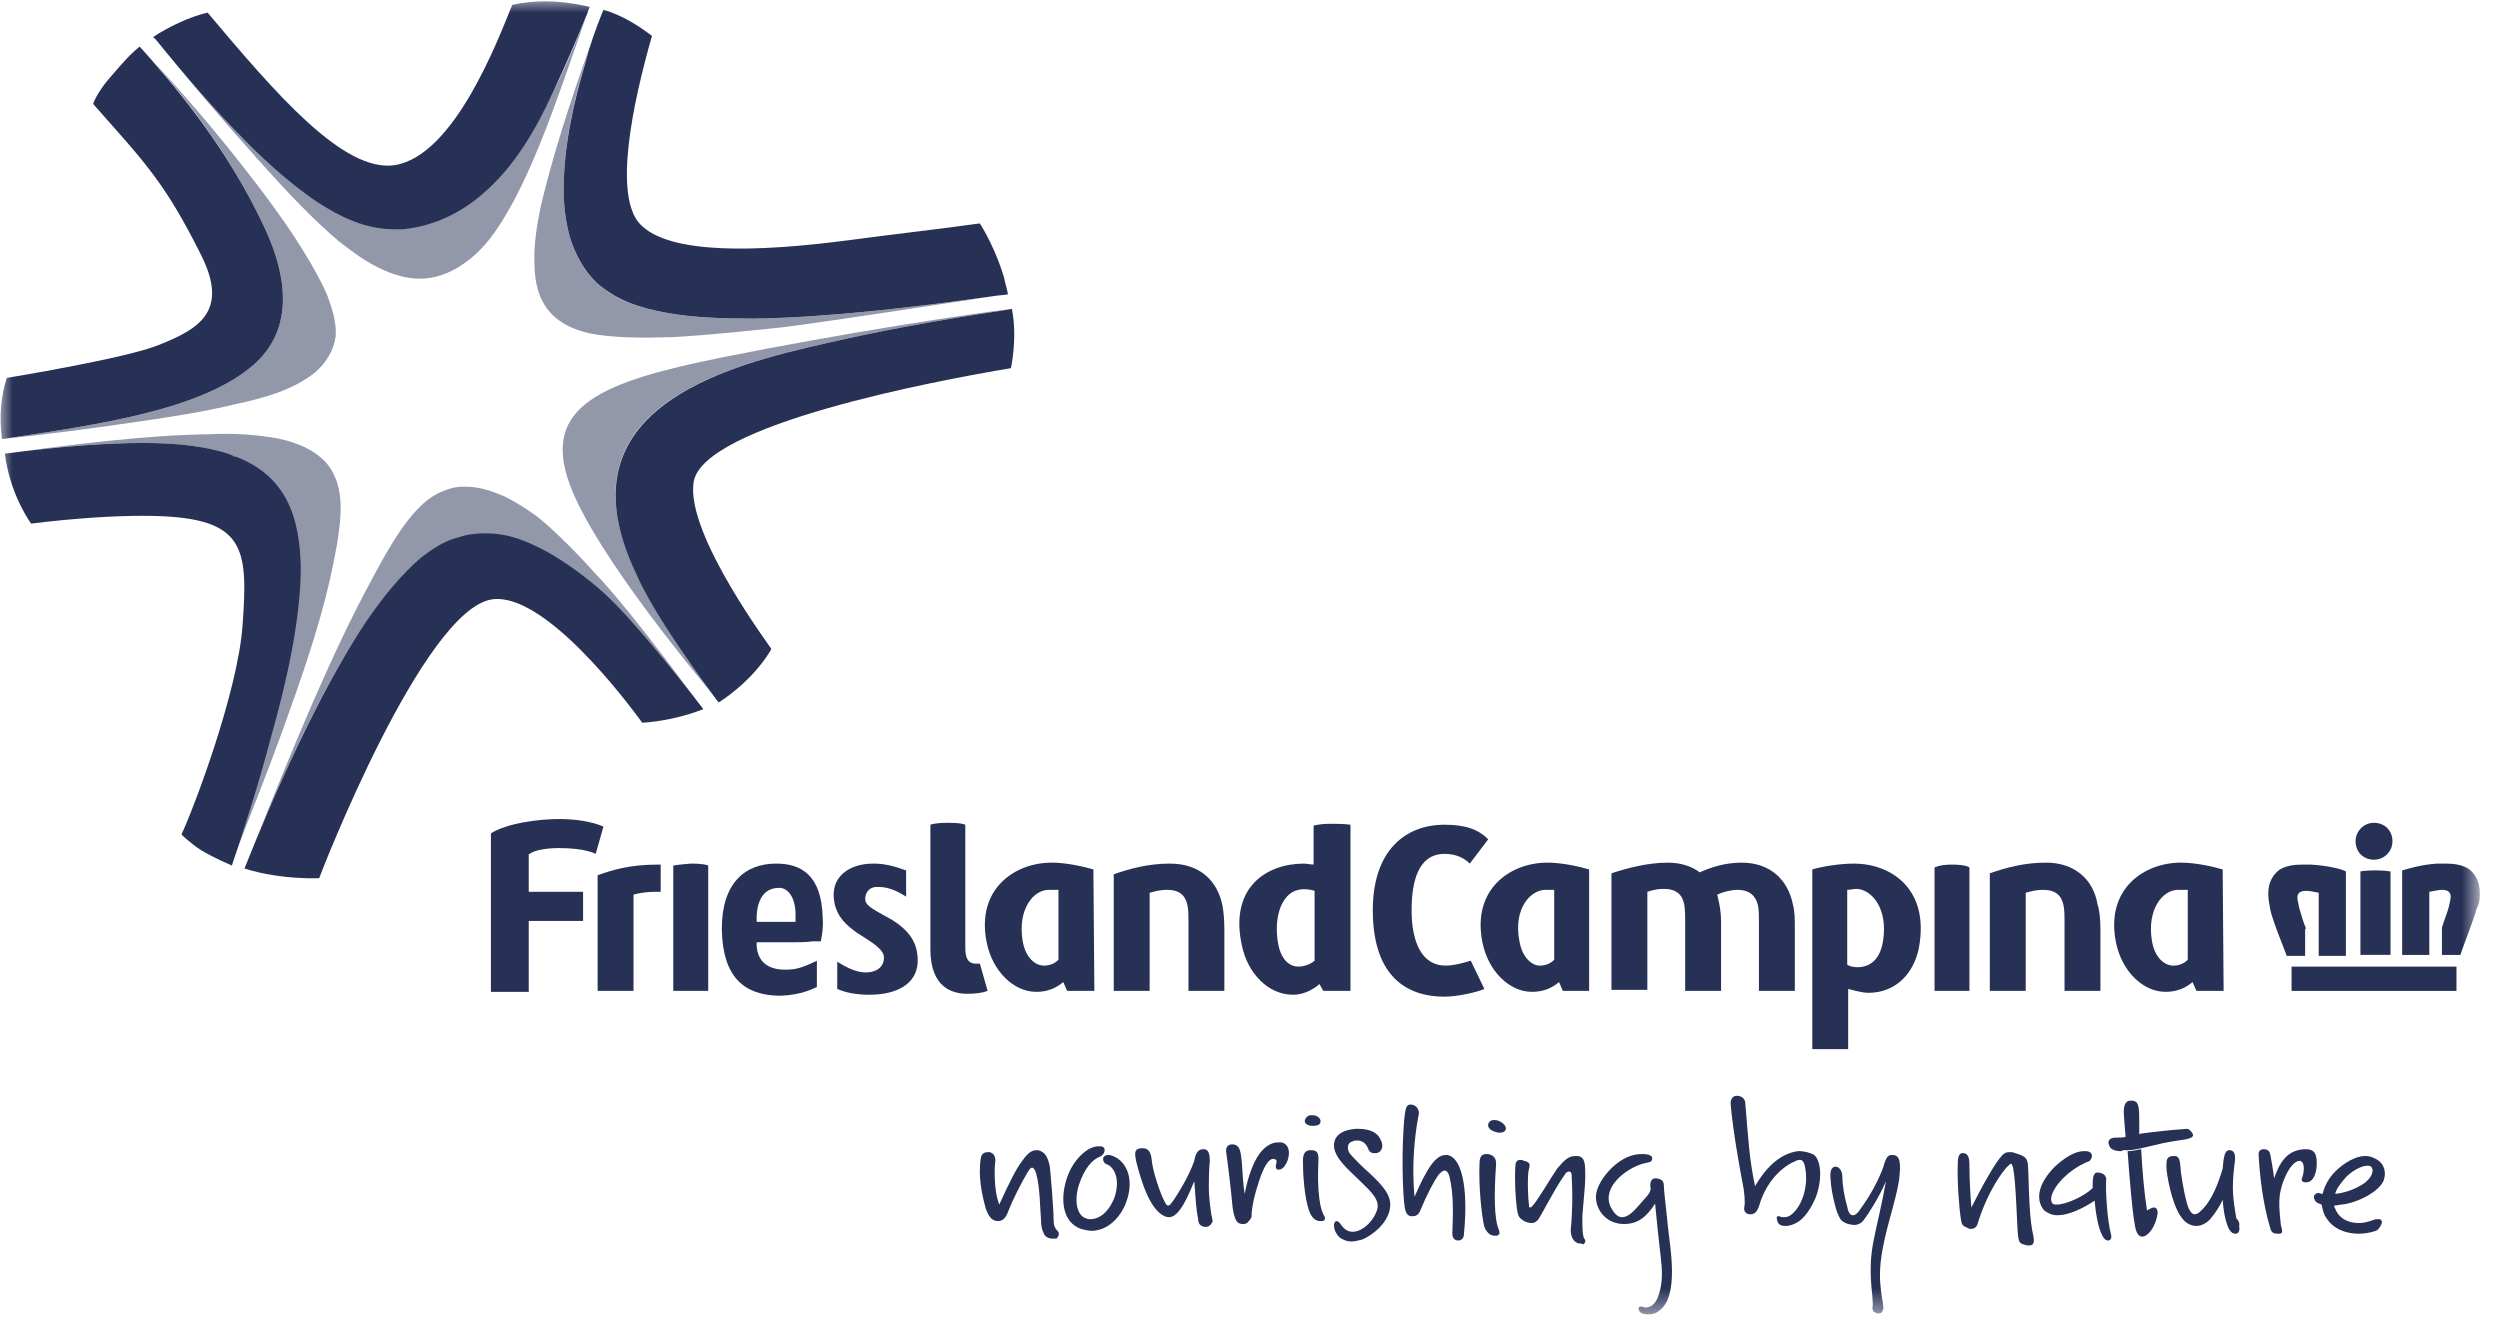 <svg xmlns="http://www.w3.org/2000/svg" width="98" height="52" viewBox="0 0 98 52" fill="none"><mask id="mask0_769_1898" style="mask-type:luminance" maskUnits="userSpaceOnUse" x="0" y="0" width="98" height="52"><path d="M97.207 0H0V51.523H97.207V0Z" fill="white"></path></mask><g mask="url(#mask0_769_1898)"><path d="M47.995 36.443V38.842H46.588V36.176C46.588 35.91 46.588 35.681 46.55 35.491C46.474 35.11 46.245 34.882 45.751 34.882C45.523 34.882 45.333 34.92 45.066 34.996V38.842H43.659V34.272C44.306 34.044 45.028 33.853 45.865 33.853C47.044 33.853 47.728 34.539 47.919 35.491C47.957 35.681 47.995 36.024 47.995 36.443Z" fill="#273055"></path><path d="M82.337 36.443V38.842H80.93V36.176C80.93 35.91 80.93 35.681 80.891 35.491C80.815 35.11 80.587 34.882 80.093 34.882C79.865 34.882 79.674 34.92 79.408 34.996V38.842H78.001V34.234C78.647 34.006 79.371 33.815 80.207 33.815C81.348 33.815 82.07 34.501 82.223 35.453C82.299 35.681 82.337 36.024 82.337 36.443Z" fill="#273055"></path><path d="M42.899 38.842H41.834C41.834 38.842 41.758 38.69 41.682 38.499C41.568 38.575 41.263 38.88 40.617 38.88C39.742 38.88 38.906 38.08 38.677 36.938C38.259 34.844 39.78 33.815 41.226 33.815C41.796 33.815 42.48 33.968 42.861 34.082L42.899 38.842ZM41.111 34.882C40.502 34.882 39.894 35.643 40.084 36.862C40.199 37.585 40.617 37.852 40.921 37.852C41.149 37.852 41.339 37.776 41.492 37.623V34.882C41.377 34.882 41.226 34.882 41.111 34.882Z" fill="#273055"></path><path d="M62.333 38.842H61.267C61.267 38.842 61.192 38.69 61.116 38.499C61.001 38.575 60.697 38.88 60.05 38.88C59.176 38.88 58.339 38.08 58.111 36.938C57.693 34.844 59.214 33.815 60.659 33.815C61.229 33.815 61.914 33.968 62.294 34.082V38.842H62.333ZM60.583 34.882C59.974 34.882 59.328 35.643 59.556 36.862C59.67 37.585 60.089 37.852 60.355 37.852C60.583 37.852 60.773 37.776 60.925 37.623V34.882C60.849 34.882 60.697 34.882 60.583 34.882Z" fill="#273055"></path><path d="M87.166 38.842H86.102C86.102 38.842 86.026 38.69 85.95 38.499C85.836 38.575 85.531 38.88 84.885 38.88C84.01 38.88 83.174 38.08 82.945 36.938C82.527 34.844 84.048 33.815 85.493 33.815C86.063 33.815 86.748 33.968 87.129 34.082L87.166 38.842ZM85.379 34.882C84.77 34.882 84.162 35.643 84.352 36.862C84.467 37.585 84.885 37.852 85.189 37.852C85.417 37.852 85.607 37.776 85.76 37.623V34.882C85.645 34.882 85.531 34.882 85.379 34.882Z" fill="#273055"></path><path d="M70.357 36.443V38.842H68.95V36.176C68.95 35.91 68.95 35.681 68.912 35.491C68.835 35.148 68.608 34.882 68.113 34.882C67.885 34.882 67.542 34.958 67.315 35.072C67.315 35.11 67.466 35.567 67.466 36.138V38.842H66.059V36.176C66.059 35.91 66.059 35.681 66.022 35.453C65.946 35.072 65.717 34.844 65.222 34.844C64.995 34.844 64.805 34.882 64.576 34.958V38.804H63.169V34.234C63.739 34.044 64.576 33.815 65.375 33.815C65.907 33.815 66.325 33.968 66.63 34.196C67.049 34.006 67.618 33.815 68.266 33.815C69.406 33.815 70.091 34.501 70.281 35.453C70.357 35.719 70.357 36.024 70.357 36.443Z" fill="#273055"></path><path d="M72.677 33.853C72.106 33.853 71.421 33.968 71.042 34.082V41.127H72.448V38.766C72.601 38.804 72.981 38.918 73.248 38.918C74.312 38.918 75.034 38.157 75.225 37.129C75.643 34.806 74.084 33.853 72.677 33.853ZM73.818 36.862C73.628 38.195 72.525 37.928 72.411 37.814V34.882C72.525 34.882 72.677 34.844 72.791 34.844C73.399 34.882 74.008 35.643 73.818 36.862Z" fill="#273055"></path><path d="M35.939 37.281C35.825 36.672 35.33 36.253 34.837 35.986C34.303 35.681 33.961 35.529 33.923 35.301C33.886 35.11 34 34.767 34.379 34.767C34.76 34.767 35.026 34.844 35.52 35.148V34.12C34.988 33.93 34.646 33.853 34.227 33.853C33.276 33.853 32.517 34.387 32.707 35.377C32.82 35.948 33.163 36.253 33.581 36.557C34.037 36.862 34.57 37.129 34.646 37.471C34.684 37.738 34.532 38.119 33.923 38.119C33.543 38.119 33.125 37.89 32.82 37.7V38.766C33.163 38.918 33.581 38.994 34.076 38.994C35.293 38.994 36.167 38.461 35.939 37.281Z" fill="#273055"></path><path d="M25.785 33.892C24.644 33.892 23.959 34.12 23.427 34.31V38.842H24.834V35.072C25.062 34.996 25.443 34.958 25.671 34.958C25.747 34.958 25.823 34.958 25.899 34.958V33.892C25.823 33.892 25.785 33.892 25.785 33.892Z" fill="#273055"></path><path d="M27.762 38.842H26.393V33.93C26.393 33.93 26.584 33.892 27.078 33.853C27.648 33.853 27.762 33.93 27.762 33.93V38.842Z" fill="#273055"></path><path d="M38.411 37.776C38.373 37.776 38.297 37.776 38.259 37.776C37.992 37.776 37.84 37.623 37.84 37.166V32.33C37.84 32.33 37.726 32.254 37.156 32.254C36.623 32.254 36.471 32.33 36.471 32.33V37.204C36.471 38.728 37.346 38.956 37.916 38.956C38.259 38.956 38.525 38.918 38.715 38.842L38.411 37.776Z" fill="#273055"></path><path d="M77.202 38.842H75.834V34.006C75.834 34.006 76.024 33.892 76.518 33.892C77.088 33.892 77.202 34.006 77.202 34.006V38.842Z" fill="#273055"></path><path d="M57.655 37.66C57.388 37.736 57.008 37.851 56.666 37.851C55.715 37.851 55.335 36.899 55.335 35.68C55.335 34.538 55.601 33.472 56.628 33.472C56.932 33.472 57.312 33.548 57.617 33.852L58.339 32.9C57.959 32.52 57.464 32.329 56.628 32.329C55.107 32.329 53.814 33.319 53.814 35.68C53.814 38.079 54.954 39.069 56.628 39.069C57.084 39.069 57.845 38.917 58.187 38.765L57.655 37.66Z" fill="#273055"></path><path d="M52.178 32.292C51.684 32.292 51.494 32.368 51.494 32.368V33.891C51.38 33.891 51.228 33.853 51.114 33.853C49.668 33.853 48.185 34.767 48.679 37.052C48.908 38.156 49.706 38.994 50.695 38.994C51.038 38.994 51.418 38.842 51.722 38.575L51.874 38.842H52.939V32.33C52.901 32.33 52.787 32.292 52.178 32.292ZM50.885 37.89C50.581 37.89 50.201 37.661 50.087 36.9C49.972 36.138 50.125 35.338 50.619 34.996C50.923 34.805 51.265 34.843 51.532 34.919V37.661C51.341 37.814 51.114 37.89 50.885 37.89Z" fill="#273055"></path><path d="M30.957 36.938C31.224 36.938 31.603 36.938 31.87 36.9H32.174C32.174 36.9 32.288 36.443 32.25 35.986C32.212 34.31 31.413 33.853 30.424 33.853C29.207 33.853 28.295 34.615 28.295 36.405V36.443C28.333 38.309 29.17 38.994 30.5 39.032C30.805 39.032 31.413 38.994 32.022 38.69V37.662C31.451 37.928 31.185 38.042 30.615 38.004C29.55 37.928 29.664 36.938 29.664 36.938H30.957ZM30.5 34.806C30.881 34.767 31.185 35.186 31.185 35.834V36.138H29.664C29.664 36.1 29.55 34.844 30.5 34.806Z" fill="#273055"></path><path d="M20.764 33.473C20.954 33.32 21.449 33.244 21.905 33.244C22.971 33.244 23.351 33.473 23.351 33.473L23.655 32.406C23.655 32.406 22.857 31.988 21.221 32.14C19.7 32.292 19.244 32.673 19.244 32.673V38.88H20.727V36.1H21.944H22.857V34.958H21.944H20.727V34.044V33.473H20.764Z" fill="#273055"></path><path d="M93.784 32.977C93.784 33.396 93.442 33.701 93.061 33.701C92.643 33.701 92.339 33.396 92.339 32.977C92.339 32.597 92.643 32.254 93.061 32.254C93.48 32.254 93.784 32.559 93.784 32.977Z" fill="#273055"></path><path d="M97.207 34.996C97.207 34.539 97.016 34.234 96.75 34.044C96.484 33.892 96.18 33.853 95.875 33.853C95.762 33.853 95.648 33.853 95.533 33.853C94.925 33.892 94.43 34.044 94.164 34.12V37.433H95.229V34.958C95.457 34.92 95.609 34.882 95.724 34.882C95.875 34.882 95.952 34.92 95.99 34.958C96.028 34.996 96.066 35.034 96.066 35.148C96.066 35.263 96.028 35.377 95.99 35.567C95.914 35.834 95.799 36.1 95.724 36.367V37.433H96.446C96.446 37.395 96.978 36.024 97.092 35.605C97.207 35.415 97.207 35.186 97.207 34.996Z" fill="#273055"></path><path d="M89.829 38.843H96.294V38.728V37.891H89.829V38.843Z" fill="#273055"></path><path d="M93.67 34.157C93.67 34.157 93.518 34.119 93.099 34.119C92.757 34.119 92.529 34.157 92.529 34.157V37.432H93.708V34.157H93.67Z" fill="#273055"></path><path d="M90.399 36.405C90.285 36.138 90.209 35.872 90.133 35.605C90.095 35.415 90.057 35.263 90.057 35.186C90.057 35.072 90.095 35.034 90.133 34.996C90.171 34.958 90.247 34.92 90.399 34.92C90.513 34.92 90.703 34.958 90.893 34.996V37.471H91.959V34.158C91.73 34.044 91.198 33.93 90.589 33.892C90.475 33.892 90.361 33.892 90.247 33.892C89.942 33.892 89.639 33.93 89.373 34.082C89.106 34.272 88.915 34.577 88.915 35.034C88.915 35.224 88.954 35.415 88.992 35.643C89.068 36.062 89.639 37.433 89.639 37.471H90.361V36.405H90.399Z" fill="#273055"></path><path d="M41.226 48.552C41.111 48.552 40.959 48.476 40.921 48.362C40.845 48.209 40.807 48.057 40.807 47.791C40.769 47.372 40.769 46.534 40.617 46.001C40.579 45.849 40.502 45.772 40.465 45.772C40.389 45.772 40.351 45.849 40.275 45.963C40.046 46.344 39.666 47.105 39.552 47.41C39.475 47.638 39.362 47.867 39.133 47.867C38.867 47.867 38.753 47.676 38.64 47.372C38.487 46.8 38.335 46.115 38.449 45.392C38.487 45.201 38.601 45.163 38.753 45.163H38.791C38.943 45.201 39.019 45.315 39.019 45.506C38.982 45.696 38.943 46.648 39.172 47.219C39.514 46.458 39.856 45.772 40.046 45.544C40.199 45.315 40.389 45.087 40.617 45.087C40.655 45.087 40.655 45.087 40.693 45.087C40.997 45.163 41.073 45.392 41.149 45.696C41.187 46.001 41.301 47.41 41.301 47.791C41.301 48.019 41.339 48.133 41.453 48.248C41.529 48.324 41.529 48.438 41.416 48.552C41.302 48.552 41.263 48.552 41.226 48.552Z" fill="#273055"></path><path d="M42.785 48.248C42.67 48.248 42.519 48.209 42.366 48.171C41.644 47.905 41.568 47.029 41.795 46.267C41.986 45.62 42.366 45.239 42.67 45.049C42.822 44.973 42.937 44.935 43.051 44.935C43.089 44.935 43.127 44.935 43.165 44.935C43.393 44.973 43.317 45.277 43.089 45.353C42.822 45.468 42.519 45.772 42.29 46.458C42.1 47.067 42.214 47.638 42.556 47.752C42.632 47.791 42.67 47.791 42.746 47.791C43.089 47.791 43.469 47.524 43.697 46.915C43.925 46.191 43.659 45.772 43.431 45.658C43.279 45.62 43.241 45.506 43.241 45.43C43.241 45.353 43.317 45.277 43.431 45.277C43.469 45.277 43.469 45.277 43.507 45.277C44.115 45.43 44.496 46.153 44.154 47.105C43.925 47.752 43.393 48.248 42.785 48.248Z" fill="#273055"></path><path d="M47.272 48.095C47.234 48.095 47.158 48.095 47.12 48.057C47.006 48.019 46.968 47.905 46.968 47.791C46.892 47.448 46.854 46.839 46.816 46.306C46.588 46.839 46.245 47.714 45.827 47.714H45.789C45.105 47.6 44.724 46.267 44.534 45.506C44.496 45.277 44.42 45.011 44.762 45.011H44.8C44.952 45.011 45.105 45.087 45.142 45.43C45.181 45.925 45.485 46.763 45.599 46.991C45.675 47.143 45.713 47.258 45.789 47.258C45.865 47.258 45.903 47.181 46.017 47.029C46.169 46.8 46.588 46.153 46.816 45.506C46.854 45.277 46.93 45.049 47.158 45.049H47.196C47.386 45.049 47.425 45.277 47.425 45.506C47.386 45.925 47.386 46.305 47.386 46.534C47.386 46.953 47.462 47.562 47.538 47.867C47.462 48.057 47.348 48.095 47.272 48.095Z" fill="#273055"></path><path d="M48.755 47.981H48.718C48.565 47.981 48.489 47.905 48.452 47.829C48.413 47.752 48.337 47.6 48.299 47.143C48.261 46.686 48.109 45.43 48.071 45.201C48.033 45.011 48.109 44.858 48.299 44.858C48.489 44.858 48.565 44.973 48.603 45.087C48.718 45.43 48.679 46.191 48.794 46.8C48.908 46.153 49.136 45.544 49.364 45.239C49.554 44.973 49.821 44.782 50.087 44.782C50.124 44.782 50.201 44.782 50.239 44.782C50.543 44.858 50.581 45.201 50.467 45.506C50.353 45.772 50.239 45.849 50.124 45.849C50.011 45.849 50.011 45.772 50.011 45.696C50.048 45.544 50.087 45.43 49.896 45.43C49.745 45.43 49.554 45.696 49.364 46.267C49.174 46.839 49.06 47.334 49.06 47.714C48.946 47.905 48.87 47.981 48.755 47.981Z" fill="#273055"></path><path d="M51.76 47.867C51.607 47.867 51.456 47.791 51.341 47.524C51.114 46.953 51.075 45.925 51.075 45.506C51.075 45.239 51.151 45.087 51.38 45.087H51.417C51.646 45.087 51.684 45.239 51.684 45.43C51.684 45.62 51.646 46.077 51.684 46.648C51.722 47.181 51.798 47.448 51.874 47.6C51.95 47.714 51.988 47.829 51.836 47.867C51.836 47.867 51.798 47.867 51.76 47.867Z" fill="#273055"></path><path d="M51.456 44.135C51.304 44.135 51.114 44.059 51.151 43.906C51.189 43.83 51.228 43.716 51.417 43.716H51.456C51.646 43.716 51.798 43.868 51.76 43.982C51.76 44.097 51.607 44.135 51.456 44.135C51.494 44.135 51.494 44.135 51.456 44.135Z" fill="#273055"></path><path d="M52.977 48.667C52.787 48.667 52.634 48.591 52.521 48.515C52.407 48.401 52.292 48.248 52.292 48.02C52.292 47.944 52.331 47.868 52.407 47.868C52.444 47.868 52.482 47.906 52.521 47.944C52.597 48.058 52.749 48.286 53.015 48.286C53.471 48.286 53.927 47.753 54.004 47.334C54.042 46.916 53.624 46.611 53.091 46.078C52.558 45.583 52.292 45.24 52.292 44.897C52.292 44.555 52.558 44.288 53.167 44.25C53.205 44.25 53.205 44.25 53.243 44.25C53.7 44.25 54.004 44.402 54.117 44.669C54.27 44.935 54.156 45.164 53.966 45.202C53.927 45.202 53.89 45.202 53.851 45.202C53.737 45.202 53.661 45.126 53.624 45.012C53.548 44.821 53.395 44.707 53.205 44.707C53.129 44.707 53.091 44.707 53.015 44.745C52.825 44.783 52.787 45.012 52.9 45.202C53.053 45.392 53.395 45.735 53.7 46.002C54.232 46.497 54.498 46.84 54.498 47.22C54.498 47.906 53.776 48.439 53.395 48.591C53.243 48.629 53.091 48.667 52.977 48.667Z" fill="#273055"></path><path d="M57.16 48.628C57.046 48.628 56.932 48.552 56.932 48.362C56.97 47.371 56.97 46.762 56.818 46.115C56.78 45.962 56.703 45.886 56.628 45.886C56.552 45.886 56.476 45.962 56.4 46.039C56.21 46.305 55.944 46.8 55.677 47.448C55.601 47.638 55.487 47.676 55.373 47.676C55.373 47.676 55.373 47.676 55.335 47.676C55.22 47.676 55.107 47.6 55.068 47.334C54.992 46.953 54.917 45.011 55.068 43.678C55.107 43.411 55.144 43.297 55.297 43.297C55.525 43.297 55.677 43.525 55.601 43.754C55.449 44.553 55.335 45.696 55.449 46.915C55.944 45.772 56.285 45.277 56.666 45.277C56.703 45.277 56.703 45.277 56.742 45.277C57.236 45.353 57.579 46.381 57.388 48.362C57.388 48.552 57.274 48.628 57.16 48.628Z" fill="#273055"></path><path d="M58.567 48.438C58.453 48.438 58.301 48.362 58.187 48.095C58.073 47.638 57.959 46.458 57.997 45.62C57.997 45.353 58.073 45.239 58.263 45.239C58.263 45.239 58.301 45.239 58.339 45.239C58.491 45.277 58.681 45.353 58.643 45.696C58.567 46.8 58.567 47.791 58.757 48.209C58.796 48.324 58.796 48.4 58.681 48.438C58.643 48.438 58.605 48.438 58.567 48.438Z" fill="#273055"></path><path d="M58.796 44.401C58.757 44.401 58.681 44.401 58.605 44.363C58.453 44.325 58.301 44.211 58.339 44.059C58.377 43.982 58.415 43.906 58.567 43.906C58.605 43.906 58.681 43.906 58.757 43.944C58.947 44.02 59.062 44.173 59.023 44.287C58.986 44.363 58.91 44.401 58.796 44.401Z" fill="#273055"></path><path d="M61.914 48.743C61.876 48.743 61.838 48.743 61.8 48.705C61.724 48.666 61.572 48.552 61.572 48.209C61.648 47.448 61.648 46.763 61.609 46.077C61.609 45.963 61.572 45.925 61.496 45.925C61.458 45.925 61.382 45.963 61.343 46.039C60.887 46.686 60.431 47.638 60.279 47.829C60.203 47.905 60.126 47.943 60.05 47.943C59.937 47.943 59.823 47.905 59.747 47.867C59.556 47.753 59.518 47.676 59.48 47.486C59.404 47.029 59.366 46.229 59.404 45.696C59.404 45.544 59.48 45.468 59.594 45.468C59.632 45.468 59.67 45.468 59.747 45.506C59.898 45.544 60.013 45.582 59.937 45.81C59.86 46.077 59.898 46.991 59.937 47.258C59.937 47.296 59.937 47.334 59.974 47.334C59.974 47.334 60.013 47.334 60.05 47.296C60.279 47.067 60.773 46.191 61.04 45.81C61.306 45.506 61.458 45.315 61.762 45.315C61.8 45.315 61.8 45.315 61.838 45.315C62.142 45.353 62.142 45.62 62.142 46.115C62.142 46.61 62.028 47.448 62.028 47.753C62.028 48.057 62.028 48.438 62.104 48.552C62.18 48.666 62.142 48.705 62.067 48.781C61.99 48.743 61.952 48.743 61.914 48.743Z" fill="#273055"></path><path d="M64.614 51.523C64.462 51.523 64.31 51.484 64.272 51.408C64.196 51.294 64.234 51.218 64.31 51.218H64.348C64.386 51.218 64.462 51.256 64.5 51.256C64.69 51.256 64.88 51.142 64.995 50.837C65.147 50.418 65.185 49.999 65.109 49.352C65.033 48.705 64.919 47.638 64.88 47.181C64.538 47.715 64.196 47.981 63.663 47.981C62.979 47.981 62.56 47.448 62.56 46.915C62.56 46.344 63.321 45.43 64.044 45.277C64.196 45.239 64.31 45.239 64.386 45.239C64.653 45.239 64.766 45.315 64.766 45.392C64.766 45.582 64.653 45.544 64.386 45.62C63.739 45.81 62.789 46.534 63.131 47.296C63.283 47.6 63.435 47.715 63.587 47.715C63.816 47.715 64.044 47.486 64.272 47.219C64.5 46.953 64.614 46.839 64.653 46.763C64.69 46.686 64.729 46.61 64.69 46.496C64.69 46.344 64.729 46.191 64.88 46.191C65.071 46.191 65.222 46.267 65.222 46.458C65.222 46.686 65.299 47.219 65.375 48.019C65.451 48.819 65.869 50.875 64.995 51.408C64.919 51.484 64.766 51.523 64.614 51.523Z" fill="#273055"></path><path d="M69.977 48.057C69.786 48.057 69.71 47.981 69.672 47.866C69.635 47.752 69.635 47.676 69.71 47.676H69.749C69.825 47.714 69.862 47.714 69.939 47.714C70.052 47.714 70.167 47.676 70.281 47.562C70.661 47.219 70.927 46.419 70.737 45.658C70.699 45.544 70.661 45.467 70.547 45.467C70.471 45.467 70.395 45.505 70.319 45.544C70.128 45.62 69.292 46.077 68.95 47.295C68.874 47.486 68.798 47.6 68.608 47.6C68.417 47.6 68.341 47.447 68.379 47.295C68.417 47.143 68.379 46.686 68.303 46.343C68.227 45.962 67.923 44.287 67.847 43.335C67.809 43.106 67.923 42.954 68.075 42.954C68.266 42.954 68.417 43.068 68.417 43.259C68.532 44.63 68.569 45.429 68.798 46.496C69.178 45.848 69.71 45.239 70.471 45.125C70.509 45.125 70.509 45.125 70.547 45.125C70.737 45.125 71.003 45.201 71.118 45.277C71.422 45.544 71.422 46.343 71.155 46.991C70.927 47.486 70.623 47.981 70.052 48.057C70.015 48.057 70.015 48.057 69.977 48.057Z" fill="#273055"></path><path d="M73.665 51.484C73.628 51.484 73.628 51.484 73.59 51.484C73.475 51.446 73.399 51.408 73.399 51.256C73.438 51.142 73.399 51.066 73.399 50.837C73.285 49.847 73.323 49.276 73.438 48.666C73.551 48.057 73.741 47.372 73.931 46.306C73.665 46.915 73.285 47.524 73.057 47.829C72.943 47.981 72.791 48.019 72.677 48.019C72.601 48.019 72.487 47.981 72.448 47.981C72.221 47.905 72.145 47.829 72.068 47.638C71.954 47.448 71.764 46.572 71.764 46.267C71.726 45.963 71.764 45.734 71.954 45.734H71.992C72.106 45.772 72.221 45.887 72.221 46.153C72.221 46.42 72.296 46.915 72.411 47.296C72.448 47.524 72.525 47.638 72.638 47.638C72.715 47.638 72.829 47.562 72.943 47.372C73.248 46.953 73.59 46.382 73.818 45.772C73.931 45.353 74.008 45.277 74.16 45.277H74.198C74.35 45.277 74.54 45.353 74.465 46.039C74.426 46.724 74.008 47.867 73.818 48.857C73.628 49.809 73.704 50.304 73.741 50.647C73.78 50.989 73.856 51.218 73.818 51.332C73.78 51.446 73.741 51.484 73.665 51.484Z" fill="#273055"></path><path d="M79.56 48.819C79.522 48.819 79.484 48.819 79.447 48.819C79.18 48.743 79.142 48.743 79.104 48.4C79.066 48.057 79.028 46.344 78.913 45.772C78.876 45.696 78.876 45.62 78.838 45.62C78.8 45.62 78.762 45.658 78.686 45.734C78.534 45.887 77.925 46.648 77.507 48.019C77.469 48.095 77.393 48.172 77.278 48.172C77.241 48.172 77.164 48.172 77.127 48.133C76.936 48.057 76.898 48.019 76.86 47.753C76.822 47.562 76.708 46.306 76.746 45.582C76.746 45.315 76.822 45.201 76.936 45.201H76.974C77.203 45.239 77.203 45.468 77.203 45.81C77.203 46.267 77.241 46.877 77.278 47.334C77.697 46.496 78.229 45.544 78.496 45.277C78.571 45.201 78.647 45.163 78.762 45.163C78.838 45.163 78.913 45.163 78.99 45.201C79.371 45.315 79.447 45.392 79.484 45.582C79.522 45.849 79.522 46.648 79.56 47.258C79.598 47.867 79.637 48.133 79.713 48.476C79.75 48.705 79.713 48.819 79.56 48.819Z" fill="#273055"></path><path d="M82.641 48.628C82.565 48.628 82.489 48.59 82.413 48.438C82.223 48.095 82.147 47.448 82.108 47.067C81.652 47.372 81.082 47.638 80.663 47.638C80.435 47.638 80.283 47.562 80.13 47.448C79.751 46.991 79.941 46.344 80.549 45.734C81.12 45.201 81.5 45.125 81.69 45.125C81.728 45.125 81.728 45.125 81.766 45.125C81.957 45.125 82.108 45.277 81.918 45.506C80.93 45.887 80.245 46.801 80.435 47.143C80.473 47.219 80.549 47.219 80.625 47.219C81.006 47.219 81.728 46.877 82.032 46.572C82.032 46.229 82.032 45.963 82.223 45.963H82.26C82.527 46.001 82.527 46.115 82.565 46.191C82.527 46.61 82.603 47.867 82.755 48.4C82.793 48.552 82.717 48.628 82.641 48.628Z" fill="#273055"></path><path d="M83.326 44.592C83.287 44.097 83.25 43.716 83.25 43.602C83.25 43.259 83.363 43.145 83.516 43.145C83.553 43.145 83.553 43.145 83.592 43.145C83.82 43.183 83.858 43.297 83.858 43.944C83.858 44.097 83.858 44.287 83.858 44.516C83.82 44.516 83.743 44.516 83.706 44.553C83.592 44.553 83.44 44.592 83.326 44.592ZM83.972 48.476C83.782 48.476 83.706 48.209 83.668 47.905C83.592 47.524 83.477 46.191 83.401 45.125C83.553 45.125 83.743 45.087 83.934 45.049C83.972 45.81 84.048 46.724 84.162 47.448C84.238 47.41 84.352 47.333 84.428 47.333C84.504 47.333 84.58 47.371 84.58 47.562C84.504 48.095 84.2 48.476 83.972 48.476Z" fill="#273055"></path><path d="M83.135 45.126C82.907 45.126 82.717 45.05 82.679 44.897C82.603 44.745 82.679 44.593 82.945 44.593C82.945 44.593 82.945 44.593 82.983 44.593H83.021C83.135 44.593 83.249 44.593 83.364 44.555C83.477 44.517 83.63 44.517 83.743 44.478C83.782 44.478 83.858 44.478 83.896 44.44C84.467 44.364 85.113 44.288 85.76 44.25C85.836 44.288 85.912 44.364 85.95 44.44C86.026 44.555 85.873 44.631 85.645 44.669C85.379 44.707 84.847 44.783 84.428 44.897C84.276 44.935 84.086 44.974 83.934 45.012C83.743 45.05 83.554 45.088 83.401 45.088C83.326 45.088 83.287 45.088 83.211 45.088C83.174 45.126 83.174 45.126 83.135 45.126Z" fill="#273055"></path><path d="M87.623 48.362C87.547 48.362 87.471 48.324 87.395 48.209C87.281 48.019 87.166 47.6 87.129 47.029C87.014 47.296 86.824 47.562 86.672 47.753C86.52 47.943 86.292 48.057 86.102 48.057C85.873 48.057 85.645 47.943 85.455 47.638C85.113 47.105 84.923 46.001 84.923 45.734C84.923 45.468 84.923 45.315 85.227 45.315C85.455 45.315 85.455 45.506 85.494 45.963C85.57 46.496 85.683 47.105 85.797 47.372C85.873 47.524 85.95 47.6 86.026 47.6C86.102 47.6 86.178 47.562 86.254 47.486C86.558 47.219 86.862 46.724 87.129 45.81C87.166 45.353 87.204 45.087 87.395 45.087H87.433C87.585 45.125 87.661 45.239 87.585 45.696C87.471 46.648 87.547 47.029 87.661 47.753C87.699 47.791 87.813 47.905 87.775 48.057C87.813 48.286 87.737 48.362 87.623 48.362Z" fill="#273055"></path><path d="M89.334 48.363H89.296C89.144 48.363 89.03 48.325 88.992 48.134C88.688 47.144 88.573 45.964 88.536 45.24C88.536 45.126 88.612 45.05 88.726 45.05H88.764C88.84 45.05 88.954 45.088 88.992 45.24C89.03 45.431 89.106 45.849 89.144 46.192C89.334 45.659 89.6 45.088 90.323 45.05C90.361 45.05 90.361 45.05 90.399 45.05C90.666 45.05 90.817 45.164 90.817 45.583C90.817 45.964 90.703 46.345 90.399 46.345C90.361 46.345 90.361 46.345 90.323 46.345C90.209 46.306 90.209 46.23 90.247 46.154C90.285 46.078 90.399 45.583 90.171 45.507H90.133C89.905 45.507 89.525 46.002 89.373 46.801C89.334 47.144 89.334 47.335 89.41 48.02C89.486 48.287 89.486 48.363 89.334 48.363Z" fill="#273055"></path><path d="M92.795 45.696C92.529 45.696 92.111 45.963 91.92 46.191C91.73 46.42 91.578 46.61 91.54 46.801C91.883 46.763 92.225 46.648 92.491 46.496C92.947 46.267 93.099 45.887 92.947 45.734C92.909 45.696 92.871 45.696 92.795 45.696ZM92.453 48.362C91.959 48.362 91.464 48.172 91.198 47.753C91.084 47.6 91.046 47.41 91.008 47.219C90.894 47.181 90.817 47.143 90.779 47.105C90.703 46.991 90.627 46.839 90.856 46.763C90.932 46.763 90.969 46.801 91.046 46.801C91.122 46.496 91.274 46.191 91.54 45.925C91.883 45.582 92.339 45.315 92.719 45.315C92.909 45.315 93.099 45.392 93.252 45.506C93.442 45.658 93.555 45.925 93.442 46.267C93.289 46.686 92.453 47.143 91.806 47.219C91.693 47.219 91.616 47.258 91.502 47.258C91.502 47.296 91.502 47.334 91.54 47.372C91.654 47.715 91.996 47.943 92.453 47.943C92.643 47.943 92.795 47.905 93.023 47.829C93.099 47.791 93.176 47.791 93.252 47.791C93.289 47.791 93.328 47.791 93.366 47.867C93.404 47.943 93.252 48.209 93.138 48.248C92.909 48.324 92.681 48.362 92.453 48.362Z" fill="#273055"></path><path d="M23.465 0.876C22.21 4.303 21.601 6.398 21.221 7.997C20.993 9.025 20.917 9.787 20.954 10.434C20.993 12.3 22.134 12.833 23.084 13.062C24.035 13.252 25.138 13.252 26.431 13.214C27.724 13.138 29.17 12.986 30.653 12.833C32.744 12.567 36.889 11.919 38.906 11.615C35.901 12.034 32.44 12.453 29.55 12.491C28.295 12.491 27.154 12.453 26.127 12.262C25.101 12.072 24.188 11.805 23.427 11.12C22.895 10.625 22.552 10.015 22.362 9.368C22.172 8.721 22.096 8.073 22.096 7.426C22.096 5.75 22.476 3.999 22.932 2.475C23.084 1.98 23.274 1.447 23.465 0.876Z" fill="#273055" fill-opacity="0.5"></path><path d="M22.096 7.425C22.096 8.072 22.172 8.719 22.362 9.367C22.552 9.976 22.895 10.624 23.427 11.119C24.226 11.804 25.101 12.071 26.127 12.261C27.154 12.451 28.295 12.489 29.55 12.489C32.44 12.451 35.901 12.033 38.906 11.614C39.096 11.576 39.324 11.576 39.514 11.537C39.476 11.309 39.4 11.119 39.362 10.89C39.134 10.129 38.791 9.367 38.411 8.758C36.776 8.986 35.064 9.176 33.353 9.405C29.626 9.9 26.241 9.976 25.101 8.796C24.035 7.691 24.796 4.074 25.557 1.408C25.062 1.027 24.416 0.608 23.655 0.38C23.617 0.456 23.617 0.494 23.579 0.57C23.351 1.142 23.123 1.789 22.933 2.512C22.476 4.036 22.096 5.787 22.096 7.425Z" fill="#273055"></path><path d="M9.584 34.082C10.649 31.416 12.436 27.151 14.376 24.371C15.06 23.381 15.745 22.505 16.505 21.896C16.924 21.553 17.38 21.249 17.988 21.096C18.331 20.982 18.673 20.944 19.015 20.944C19.966 20.944 20.688 21.249 21.449 21.668C22.247 22.087 22.971 22.658 23.655 23.267C25.024 24.448 27.572 27.837 27.572 27.837C27.572 27.837 25.024 24.295 23.465 22.62C22.705 21.782 21.868 20.906 21.069 20.259C20.651 19.954 20.232 19.687 19.776 19.459C19.32 19.269 18.825 19.078 18.255 19.078C18.064 19.078 17.874 19.078 17.646 19.154C16.886 19.383 16.543 19.764 16.163 20.183C15.516 20.944 14.946 22.01 14.3 23.229C12.55 26.542 10.649 31.378 9.584 34.082Z" fill="#273055" fill-opacity="0.5"></path><path d="M25.176 28.332C25.86 28.294 26.811 28.103 27.572 27.799C27.572 27.799 24.986 24.41 23.655 23.229C22.971 22.62 22.247 22.087 21.449 21.63C20.651 21.211 19.966 20.906 19.015 20.906C18.673 20.906 18.331 20.944 17.988 21.059C17.38 21.211 16.962 21.516 16.505 21.858C15.745 22.506 15.06 23.343 14.376 24.334C12.474 27.151 10.649 31.378 9.584 34.044C10.154 34.234 11.257 34.463 12.512 34.425C12.588 34.196 16.581 23.915 19.282 23.496C21.335 23.191 24.567 27.494 25.176 28.332Z" fill="#273055"></path><path d="M30.843 13.823C35.255 12.719 38.601 12.3 39.666 12.109C38.259 12.262 33.011 13.061 28.295 14.013C23.579 14.965 21.221 15.917 22.324 18.964C23.351 21.782 27.572 26.77 28.105 27.418C27.724 26.923 25.633 24.105 24.91 22.391C22.4 17.098 26.355 14.965 30.843 13.823Z" fill="#273055" fill-opacity="0.5"></path><path d="M39.628 14.432C39.628 14.432 39.894 13.252 39.666 12.109C38.601 12.3 35.254 12.719 30.843 13.823C26.393 14.965 22.4 17.098 24.91 22.429C25.633 24.143 27.724 26.923 28.105 27.456C28.143 27.494 28.18 27.532 28.18 27.532C28.18 27.532 29.436 26.77 30.197 25.514L30.234 25.438C30.349 25.552 26.85 20.944 27.192 18.888C27.572 16.641 36.662 14.927 39.628 14.432Z" fill="#273055"></path><path d="M6.503 2.017L6.579 2.093C7.34 3.084 8.671 4.645 10.344 6.511C11.371 7.653 12.36 8.681 13.311 9.481C13.805 9.862 14.261 10.205 14.794 10.471C16.087 11.119 17.19 11.119 18.407 10.167C19.168 9.557 19.662 8.758 20.156 7.844C20.879 6.473 21.488 4.873 22.058 3.274C22.4 2.322 22.705 1.408 23.008 0.57C22.628 1.522 22.21 2.55 21.715 3.541C20.993 5.026 20.156 6.473 18.939 7.539C18.103 8.263 17.076 8.796 15.821 8.91C15.707 8.91 15.593 8.91 15.517 8.91C14.376 8.91 13.425 8.415 12.474 7.844C11.523 7.234 10.611 6.435 9.698 5.521C8.671 4.493 7.606 3.236 6.579 2.055L6.541 2.017H6.503Z" fill="#273055" fill-opacity="0.5"></path><path d="M12.436 7.92C13.387 8.53 14.338 8.987 15.479 8.987C15.592 8.987 15.707 8.987 15.783 8.987C17 8.873 18.064 8.339 18.901 7.616C20.156 6.55 20.993 5.103 21.678 3.617C22.134 2.627 22.59 1.599 22.971 0.647C23.047 0.495 23.047 0.419 23.123 0.266C23.047 0.266 22.971 0.228 22.932 0.228C21.905 -0 20.917 -0 20.08 0.19C19.548 1.485 17.836 6.093 15.479 6.473C13.463 6.778 10.801 3.655 8.138 0.495C7.454 0.647 6.579 1.066 6.009 1.447C6.047 1.485 6.009 1.485 6.085 1.523C7.226 2.932 8.481 4.379 9.736 5.636C10.572 6.473 11.485 7.273 12.436 7.92Z" fill="#273055"></path><path d="M12.816 11.538C12.436 10.7 11.942 9.9 11.447 9.139C10.953 8.415 10.459 7.73 9.926 7.044C8.785 5.559 7.606 4.15 6.351 2.779C6.047 2.475 5.781 2.132 5.476 1.827C6.769 3.236 8.861 5.673 10.382 8.948C10.801 9.862 11.942 12.528 9.964 14.28C7.948 16.069 3.879 16.64 0.076 17.212C1.863 17.021 3.651 16.793 5.438 16.526C6.731 16.336 7.986 16.145 9.241 15.841C10.306 15.612 11.447 15.308 12.322 14.622C12.778 14.241 13.083 13.746 13.159 13.175C13.197 12.604 13.007 12.071 12.816 11.538Z" fill="#273055" fill-opacity="0.5"></path><path d="M3.651 4.074C5.628 6.321 6.427 7.082 7.872 9.976C9.013 12.223 7.758 12.909 6.237 13.518C4.944 14.051 0.266 14.813 0.266 14.813C0.038 15.536 -0.038 16.298 0.076 17.212C3.879 16.64 7.948 16.069 9.964 14.28C11.942 12.528 10.801 9.862 10.382 8.948C8.861 5.673 6.731 3.236 5.476 1.827C5.134 2.094 4.83 2.436 4.373 2.97C3.955 3.427 3.689 3.922 3.651 4.074Z" fill="#273055"></path><path d="M12.74 18.087C12.17 17.516 11.371 17.25 10.572 17.135C9.812 17.021 9.051 16.983 8.253 17.021C5.552 17.059 2.814 17.44 0.152 17.783C2.472 17.478 4.221 17.364 5.59 17.364C7.036 17.364 8.062 17.516 8.899 17.783C8.975 17.821 9.013 17.821 9.089 17.859C9.127 17.859 9.165 17.897 9.165 17.897H9.203C11.181 18.659 11.751 20.296 11.751 22.238C11.751 24.142 11.219 26.541 10.572 28.94C10.116 30.692 9.546 32.444 9.051 33.929C9.736 32.139 10.458 30.349 11.105 28.559C11.789 26.655 12.474 24.713 12.93 22.733C13.12 21.857 13.311 20.982 13.349 20.106C13.387 19.382 13.235 18.62 12.74 18.087Z" fill="#273055" fill-opacity="0.5"></path><path d="M11.79 22.239C11.752 20.258 11.219 18.659 9.241 17.897H9.203C9.165 17.897 9.127 17.859 9.127 17.859C9.051 17.821 9.013 17.821 8.937 17.783C8.101 17.517 7.074 17.364 5.629 17.364C4.259 17.364 2.51 17.479 0.19 17.783C0.38 19.23 0.989 20.182 1.217 20.525C3.08 20.297 4.526 20.22 5.591 20.22C9.622 20.22 9.736 21.363 9.508 24.523C9.318 27.151 7.568 31.759 7.112 32.711C7.112 32.711 7.454 33.053 7.872 33.32C8.443 33.663 9.013 33.891 9.089 33.929C9.584 32.444 10.154 30.692 10.611 28.941C11.295 26.542 11.79 24.143 11.79 22.239Z" fill="#273055"></path></g></svg>